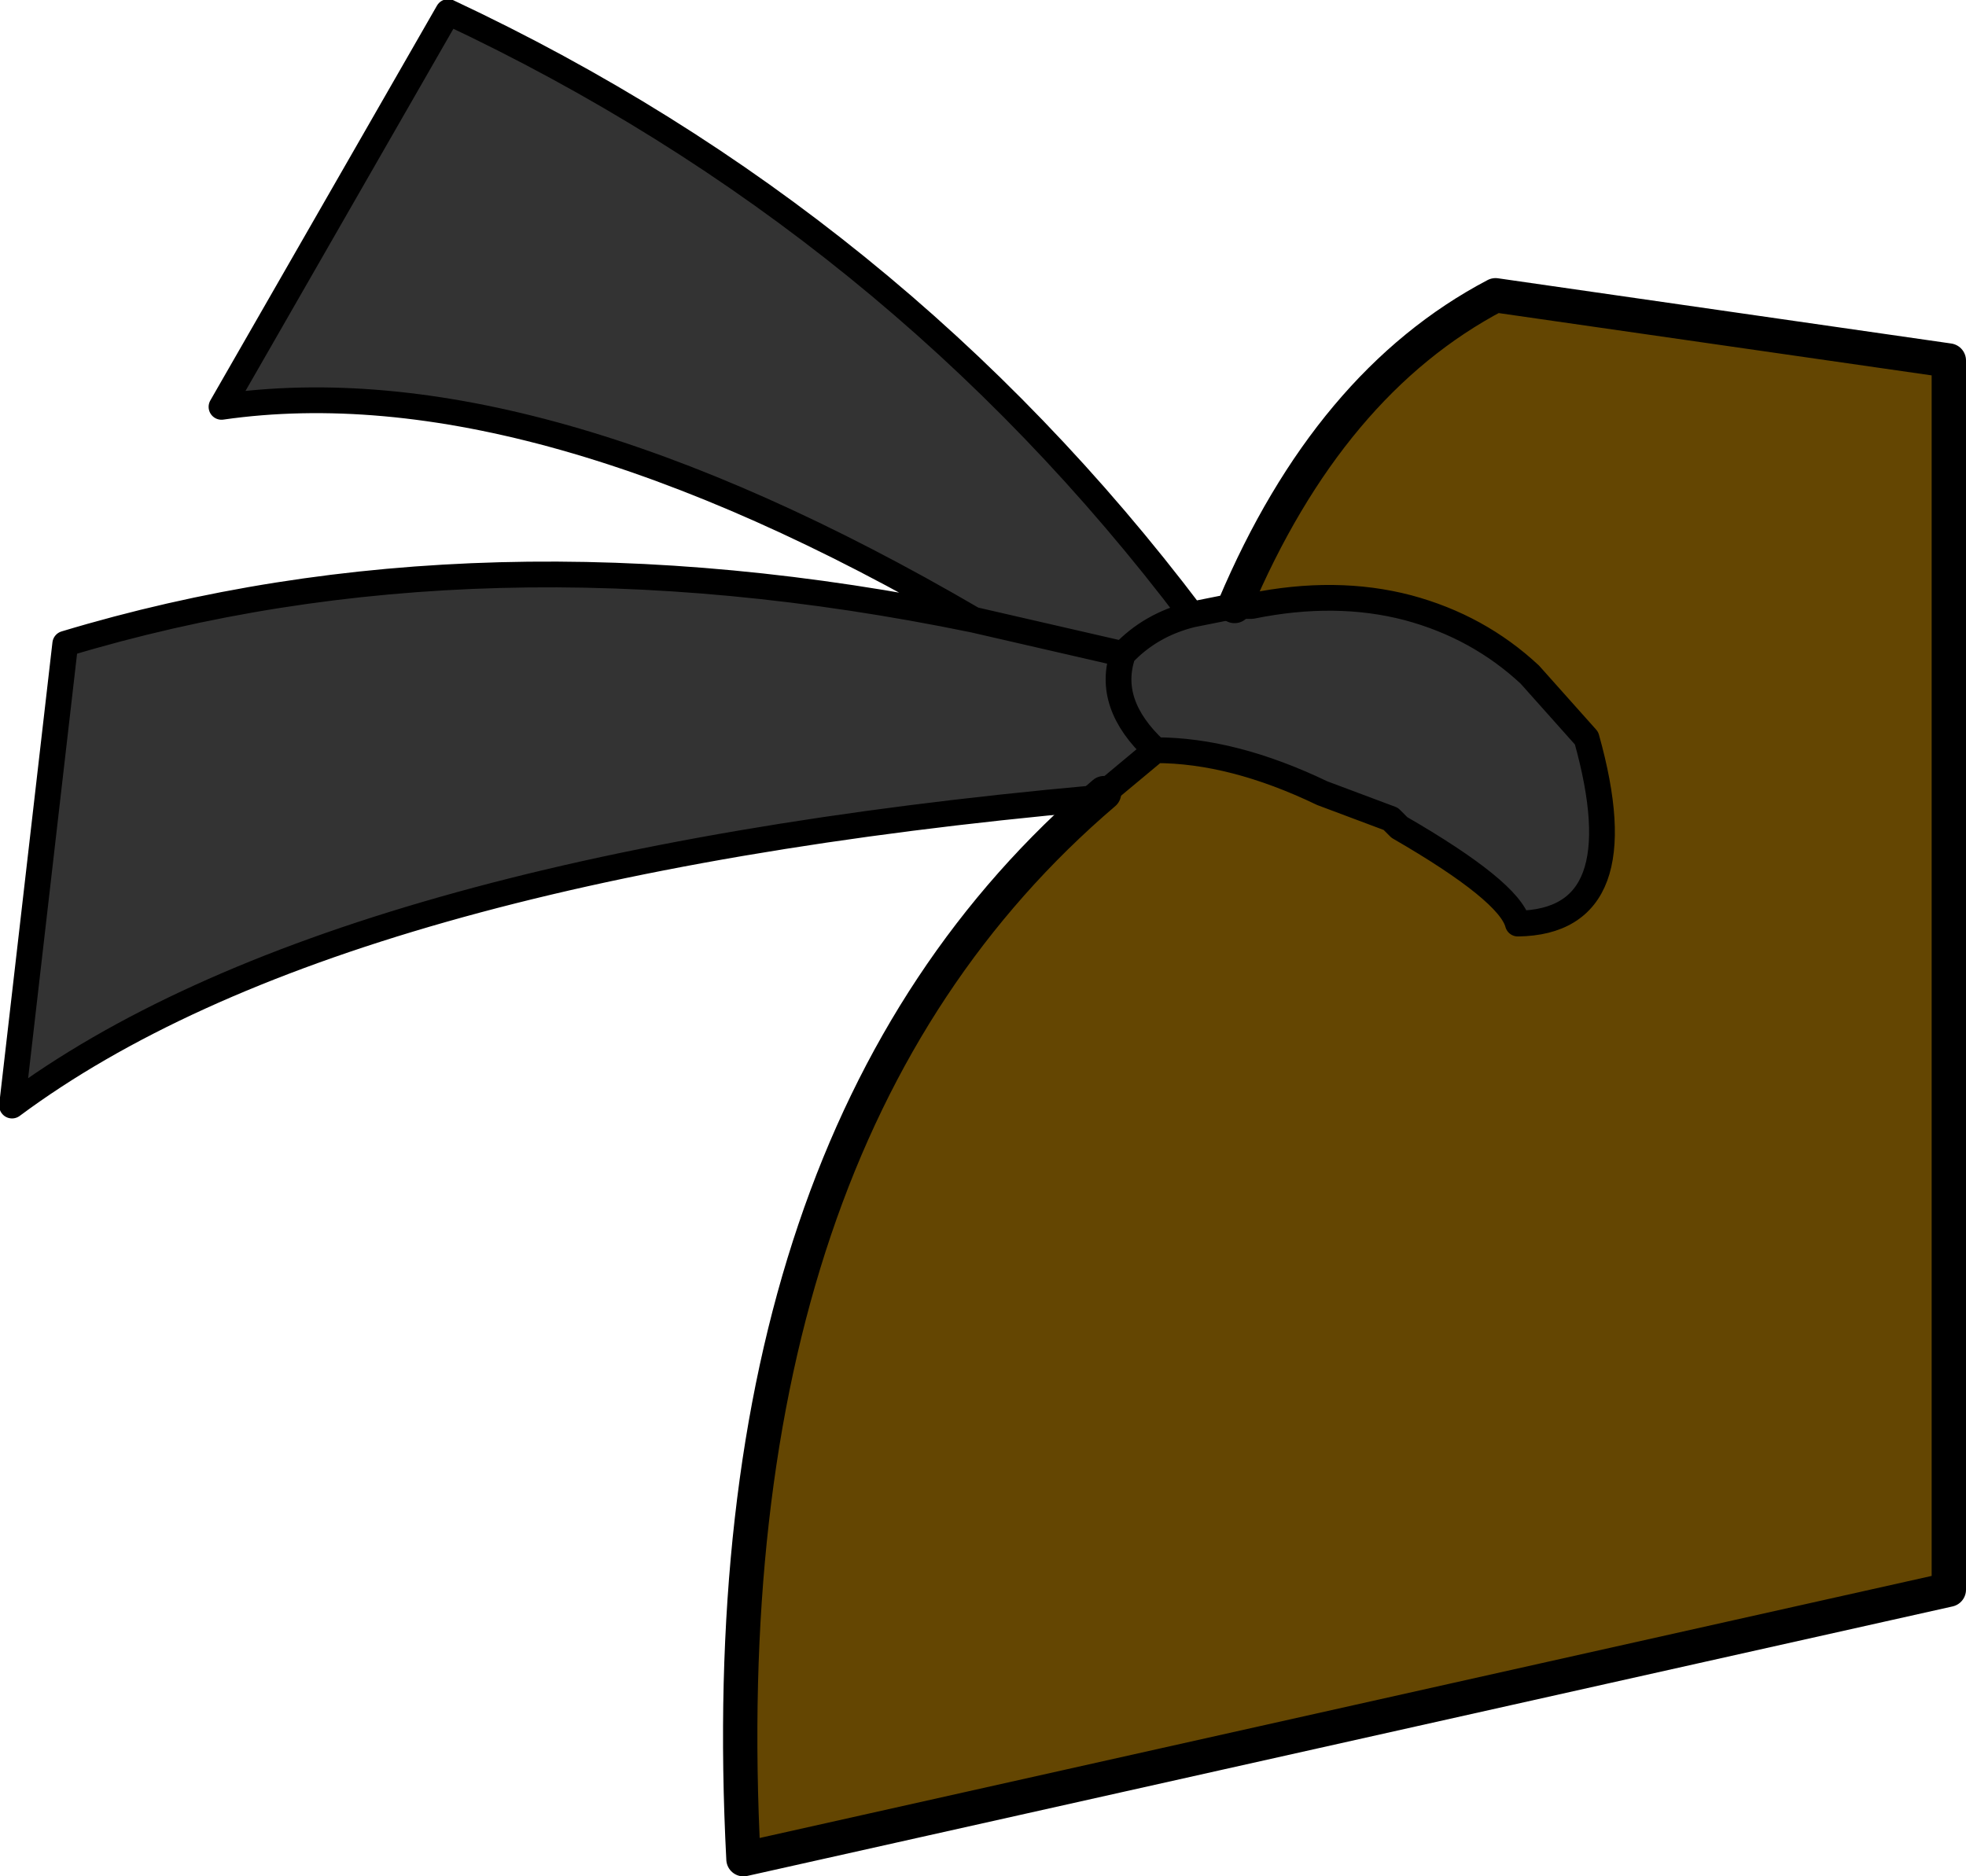 <?xml version="1.0" encoding="UTF-8" standalone="no"?>
<svg xmlns:xlink="http://www.w3.org/1999/xlink" height="54.65px" width="57.25px" xmlns="http://www.w3.org/2000/svg">
  <g transform="matrix(1.0, 0.0, 0.0, 1.0, 115.7, 253.8)">
    <path d="M-83.55 -230.7 L-82.05 -231.95 Q-79.8 -231.95 -77.2 -230.7 L-75.2 -229.95 -74.95 -229.7 Q-71.75 -227.85 -71.5 -226.9 -68.0 -226.95 -69.5 -232.3 L-71.15 -234.15 Q-72.65 -235.55 -74.7 -236.1 -76.8 -236.65 -79.25 -236.15 L-79.75 -236.15 Q-77.0 -242.65 -72.15 -245.2 L-58.95 -243.3 -58.95 -207.5 -94.05 -199.65 Q-95.15 -220.8 -83.55 -230.7" fill="#644602" fill-rule="evenodd" stroke="none"/>
    <path d="M-87.35 -235.75 L-83.0 -234.75 Q-83.5 -233.3 -82.05 -231.95 -83.5 -233.3 -83.0 -234.75 L-87.35 -235.75 Q-100.2 -243.25 -109.25 -241.95 L-102.65 -253.45 Q-89.65 -247.35 -81.0 -235.9 L-79.75 -236.15 -79.25 -236.15 Q-76.8 -236.65 -74.7 -236.1 -72.65 -235.55 -71.15 -234.15 L-69.5 -232.3 Q-68.0 -226.95 -71.5 -226.9 -71.75 -227.85 -74.95 -229.7 L-75.2 -229.95 -77.2 -230.7 Q-79.8 -231.95 -82.05 -231.95 L-83.55 -230.7 -83.85 -230.55 Q-106.0 -228.55 -115.35 -221.6 L-113.8 -235.05 Q-101.7 -238.7 -87.35 -235.75 M-83.0 -234.75 Q-82.2 -235.6 -81.0 -235.9 -82.2 -235.6 -83.0 -234.75" fill="#333333" fill-rule="evenodd" stroke="none"/>
    <path d="M-83.55 -230.7 Q-95.15 -220.8 -94.05 -199.65 L-58.95 -207.5 -58.95 -243.3 -72.15 -245.2 Q-77.0 -242.65 -79.75 -236.15" fill="none" stroke="#000000" stroke-linecap="round" stroke-linejoin="round" stroke-width="1.0"/>
    <path d="M-82.05 -231.95 Q-83.5 -233.3 -83.0 -234.75 L-87.35 -235.75 Q-101.7 -238.7 -113.8 -235.05 L-115.35 -221.6 Q-106.0 -228.55 -83.85 -230.55 L-83.55 -230.7 -82.05 -231.95 Q-79.8 -231.95 -77.2 -230.7 L-75.2 -229.95 -74.95 -229.7 Q-71.75 -227.85 -71.5 -226.9 -68.0 -226.95 -69.5 -232.3 L-71.15 -234.15 Q-72.65 -235.55 -74.7 -236.1 -76.8 -236.65 -79.25 -236.15 L-79.75 -236.15 -81.0 -235.9 Q-82.2 -235.6 -83.0 -234.75 M-87.35 -235.75 Q-100.2 -243.25 -109.25 -241.95 L-102.65 -253.45 Q-89.65 -247.35 -81.0 -235.9" fill="none" stroke="#000000" stroke-linecap="round" stroke-linejoin="round" stroke-width="0.75"/>
  </g>
</svg>
